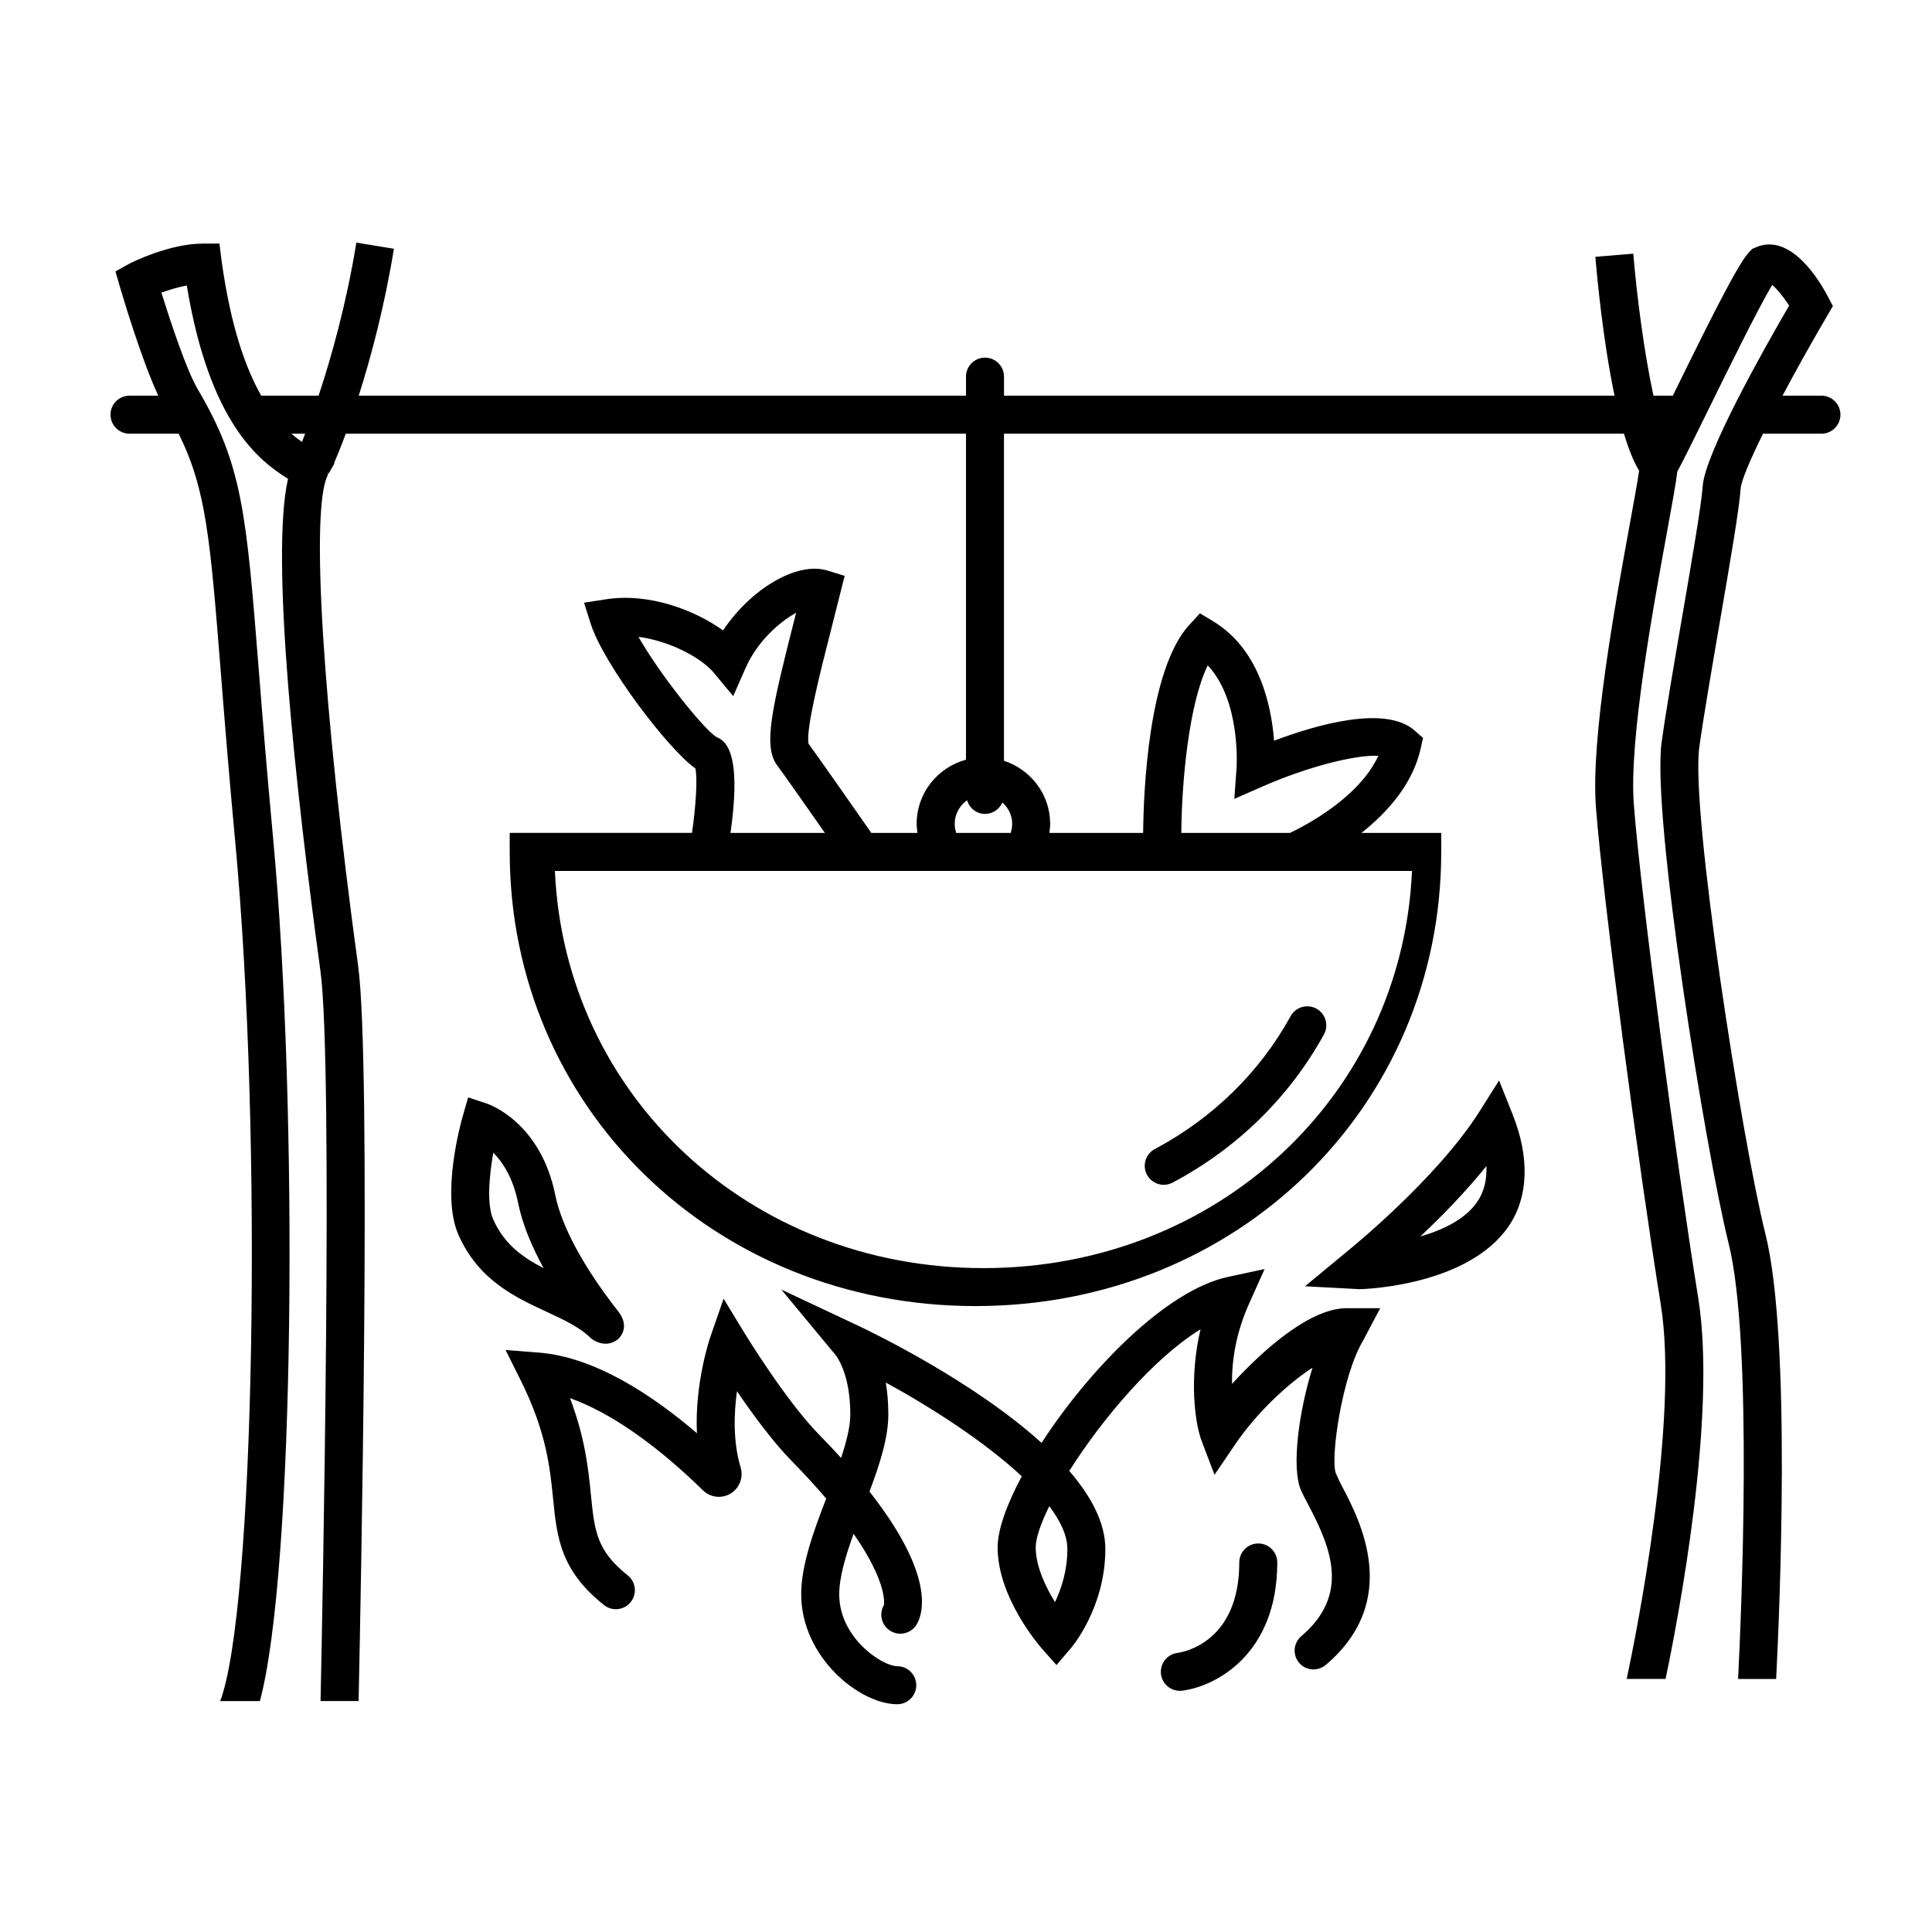 <?xml version="1.0" encoding="UTF-8"?>
<!-- Uploaded to: ICON Repo, www.svgrepo.com, Generator: ICON Repo Mixer Tools -->
<svg fill="#000000" width="800px" height="800px" version="1.1" viewBox="144 144 512 512" xmlns="http://www.w3.org/2000/svg">
 <g>
  <path d="m626.71 248.86h-10.324c3.688-6.941 7.883-14.445 11.934-21.332l1.414-2.414-1.301-2.481c-2.152-4.102-9.863-17.184-19.195-13.055l-0.863 0.383-0.664 0.664c-2.734 2.75-8.375 13.75-19.973 37.363-0.141 0.289-0.281 0.574-0.422 0.863h-5.133c-2.457-11.336-4.414-26.344-5.344-37.625l-10.047 0.832c0.402 4.898 1.969 21.961 5.074 36.793l-161.79 0.004v-5.039c0-2.781-2.254-5.039-5.039-5.039s-5.039 2.258-5.039 5.039v5.039h-160.93c3.258-10.262 6.82-23.602 9.324-38.93l-9.949-1.629c-2.66 16.262-6.609 30.305-10.012 40.559h-15.199c-4.144-7.273-8.082-18.312-10.496-35.664l-0.59-4.637h-4.394c-8.871 0-18.879 5.027-19.297 5.231l-3.863 2.141 1.195 4.106c0.246 0.855 5.512 18.871 10.16 28.824h-7.625c-2.785 0-5.039 2.258-5.039 5.039s2.254 5.039 5.039 5.039h13.023c7.305 14.746 8.34 27.703 11.191 63.477 0.953 12.047 2.109 26.57 3.785 44.477 7.41 79.25 5.109 204.15-3.969 227.92h10.52c9.246-34.324 10.238-156.59 3.488-228.87-1.668-17.844-2.828-32.324-3.777-44.336-3.32-41.746-4.324-54.348-16.188-74.465-2.941-4.988-7.184-17.719-9.613-25.59 1.898-0.684 4.289-1.43 6.715-1.891 6.055 36.719 19.406 46.598 26.828 51.227-4.707 20.68 1.891 81.219 8.594 130.45 3.422 25.043 0.539 169.4 0.031 193.46h10.082c0.543-25.473 3.426-168.8-0.125-194.83-9.445-69.309-12.625-120.86-8.098-129.92l0.059-1.031h0.004c0.012 0 0.055 0.797 0.074 0.75l1.734-3.031-0.18 0.09c0.82-1.988 1.898-4.492 3.133-7.891h164.36v86.402c-7.5 2.031-13.07 8.832-13.07 16.969 0 0.82 0.102 1.629 0.211 2.43h-12.227c-4.031-5.777-13.855-19.855-16.625-23.617-0.812-3.68 3.047-18.824 6.16-31.031l3.402-13.473-4.559-1.406c-8.113-2.516-20.426 4.977-27.664 15.863-7.512-5.379-19.582-10.02-31.031-8.246l-5.82 0.898 1.785 5.613c3.387 10.641 20.523 33.273 27.73 38.316 0.578 2.504 0.18 9.609-0.898 17.078h-48.309v5.039c0 67.492 54.035 120.36 123.43 120.36 69.398 0 123.43-52.859 123.43-120.35v-5.039h-21.141c6.731-5.336 13.512-12.781 15.664-22.242l0.66-2.918-2.242-1.98c-7.742-6.828-26.066-1.516-37.238 2.699-0.707-9.215-3.812-24.172-16.113-31.629l-3.523-2.133-2.793 3.027c-10.953 11.875-12.168 44.547-12.27 55.176h-24.848c0.109-0.801 0.207-1.605 0.207-2.43 0-7.809-5.16-14.375-12.238-16.691v-86.676h164.31c1.18 3.941 2.508 7.332 4.004 9.809-0.367 2.66-1.406 8.363-2.434 13.961-3.891 21.297-10.41 56.934-9.008 75.219 1.891 24.527 11.273 94.992 17.176 131.71 4.949 30.789-6.59 87.883-9.02 99.305h10.305c3.258-15.574 13.688-69.605 8.66-100.9-5.871-36.543-15.211-106.57-17.078-130.88-1.305-16.977 5.066-51.816 8.879-72.633 1.527-8.344 2.367-13.004 2.641-15.551 1.461-2.644 4.125-8.055 8.289-16.52 4.82-9.82 13.285-27.043 16.867-32.934 1.254 1.027 2.996 3.148 4.484 5.461-6.777 11.648-22.363 39.285-22.914 47.922-0.297 4.644-2.898 19.785-5.414 34.422-2.125 12.332-4.316 25.086-5.461 33.379-2.699 19.578 11.754 108.83 17.738 132.74 6.59 26.379 3.301 100.14 2.523 115.5h10.09c0.863-16.914 4.102-90.152-2.848-117.94-6.254-25.035-19.844-112.09-17.527-128.93 1.125-8.121 3.301-20.789 5.41-33.043 2.68-15.582 5.215-30.305 5.547-35.492 0.133-2.066 2.469-7.578 5.961-14.66 0.113-0.008 0.219 0.055 0.34 0.055h15.113c2.785 0 5.039-2.258 5.039-5.039s-2.25-5.039-5.039-5.039zm-402.69 12.254c-0.879-0.617-1.816-1.32-2.797-2.176h3.637c-0.297 0.785-0.574 1.5-0.84 2.176zm89.184 51.66c8.41 1.078 16.723 5.637 19.906 9.457l5.203 6.246 3.273-7.445c3.102-7.047 8.934-12.188 13.395-14.645l-0.309 1.215c-6.16 24.164-8.504 34.172-4.707 39.242 1.699 2.266 7.906 11.113 12.645 17.895h-25.027c3.18-22.305-1.703-24.539-3.754-25.441-3.141-1.898-14.727-16.172-20.625-26.523zm150.86 7.555c8.785 9.336 7.656 26.844 7.644 27.039l-0.598 8.344 7.652-3.359c11.82-5.184 24.625-8.402 30.512-8.055-5.18 11.246-19.723 18.688-23.449 20.441h-28.766c0.102-13.766 2.027-34.258 7.004-44.41zm54.129 54.484c-2.625 59.41-51.566 105.25-113.57 105.25-62.008 0-110.94-45.836-113.57-105.25zm-105.96-12.504c0 0.84-0.141 1.656-0.402 2.43h-14.418c-0.266-0.754-0.402-1.57-0.402-2.43 0-2.578 1.301-4.856 3.281-6.227 0.617 2.074 2.461 3.617 4.742 3.617 2.066 0 3.828-1.25 4.606-3.023 1.578 1.383 2.594 3.383 2.594 5.633zm40.172 95.676c0.797 0 1.602-0.188 2.359-0.59 17.09-9.074 30.949-22.645 40.09-39.246 1.344-2.438 0.453-5.5-1.984-6.84-2.438-1.34-5.508-0.457-6.84 1.984-8.191 14.883-20.637 27.055-35.988 35.211-2.457 1.305-3.394 4.352-2.086 6.812 0.902 1.695 2.644 2.668 4.449 2.668z"/>
  <path d="m300.71 498.74s3.481 2.887 6.957 0.25c0.637-0.48 3.394-3.367 0.152-7.488-9.074-11.543-14.988-22.469-16.66-30.777-3.891-19.336-17.539-24.062-18.121-24.254l-4.977-1.648-1.445 5.043c-0.609 2.117-5.789 20.965-1.078 31.473 5.356 11.961 14.906 16.398 23.336 20.309 4.559 2.117 8.859 4.117 11.836 7.094zm-25.98-31.527c-1.727-3.859-1.152-11.352 0.004-17.734 2.469 2.5 5.219 6.629 6.551 13.23 1.164 5.785 3.688 11.738 6.769 17.359-5.508-2.828-10.375-6.285-13.324-12.855zm235.04 23.473h-8.887c-9.492 0-21.625 10.488-30.395 20.066-0.039-6.246 0.984-13.34 4.578-21.367l4.07-9.074-9.723 2.086c-16.367 3.508-36.809 24.582-49.383 43.977-17.906-16.199-44.184-28.957-48.531-31.016l-20.445-9.613 14.484 17.473c0.035 0.047 3.805 4.719 3.805 15.594 0 3.238-1.027 7.266-2.449 11.562-1.824-2.016-3.777-4.098-5.914-6.273-8.711-8.887-19.555-26.621-19.66-26.797l-5.562-9.141-3.5 10.113c-0.215 0.629-4.172 12.277-3.57 25.539-12.043-10.309-27.172-20.191-41.828-21.355l-8.887-0.707 3.981 7.977c6.848 13.73 7.793 23.176 8.629 31.508 1.012 10.141 1.891 18.898 13.492 28.121 2.176 1.738 5.352 1.371 7.074-0.805 1.734-2.176 1.371-5.344-0.805-7.074-8.266-6.578-8.785-11.789-9.738-21.246-0.684-6.867-1.508-15.047-5.547-25.703 10.422 3.68 22.602 12.082 35.242 24.434 1.961 1.91 4.957 2.258 7.316 0.848 2.359-1.43 3.449-4.281 2.656-6.938-2.039-6.816-1.789-14.258-0.969-20.184 4.09 6 9.5 13.387 14.484 18.469 3.547 3.617 6.559 6.926 9.16 9.977-3.32 8.656-6.621 17.551-6.621 25.383 0 16.617 15.438 29.121 25.453 29.121 2.785 0 5.039-2.254 5.039-5.039s-2.254-5.039-5.039-5.039c-3.949 0-15.375-7.481-15.375-19.043 0-4.535 1.691-10.188 3.805-16.043 9.289 13.336 7.992 18.859 8.055 18.859l0.004-0.004c-1.426 2.387-0.648 5.481 1.738 6.906 0.812 0.484 1.703 0.715 2.586 0.715 1.715 0 3.387-0.875 4.328-2.449 1.734-2.898 4.918-13.035-12.496-35.215 2.734-7.316 4.992-14.238 4.992-20.477 0-3.176-0.262-5.981-0.676-8.43 12.543 6.867 26.418 15.879 36.039 24.852-4 7.477-6.398 14.184-6.398 18.844 0 13.422 11.281 26.312 11.758 26.852l3.836 4.324 3.762-4.383c0.371-0.438 9.191-10.887 9.191-26.371 0-6.961-3.793-13.996-9.559-20.68 8.68-13.738 22.344-29.91 34.781-37.539-3.09 13.145-1.457 24.922 0.266 29.484l3.438 9.082 5.453-8.035c5.422-8 13.633-15.906 20.523-20.355-3.621 11.629-5.644 26.453-3.059 32.48 0.469 1.055 1.148 2.336 1.93 3.824 6.141 11.621 11.047 23.871-1.84 34.844-2.117 1.805-2.371 4.953-0.57 7.074 1.809 2.125 4.988 2.309 7.106 0.508 20.117-17.125 8.977-38.355 4.223-47.363-0.664-1.25-1.238-2.586-1.605-3.41-1.496-3.703 1.578-25.711 7.195-35.09zm-86.18 77.891c-2.559-4.121-5.117-9.574-5.117-14.496 0-2.469 1.324-6.324 3.606-10.926 3.012 4 4.785 7.856 4.785 11.352 0 5.723-1.621 10.594-3.273 14.07zm117.68-138.25-5.301 8.402c-11.461 17.965-34.59 36.605-34.824 36.793l-11.305 9.352 14.43 0.773h0.016c1.352 0 28.812-0.941 39.539-16.707 5.231-7.688 5.594-18.102 1.078-29.5zm-5.773 32.148c-3.129 4.609-9.07 7.473-15.094 9.199 5.496-5.168 11.906-11.684 17.504-18.652 0.172 3.668-0.629 6.828-2.41 9.453zm-53.008 95.598c0 24.453-16.488 32.914-25.215 33.973-0.207 0.023-0.406 0.035-0.609 0.035-2.516 0-4.691-1.875-4.996-4.434-0.328-2.75 1.617-5.25 4.359-5.602 1.707-0.238 16.391-2.906 16.391-23.973 0-2.785 2.254-5.039 5.039-5.039 2.781 0 5.031 2.25 5.031 5.039z"/>
 </g>
</svg>
